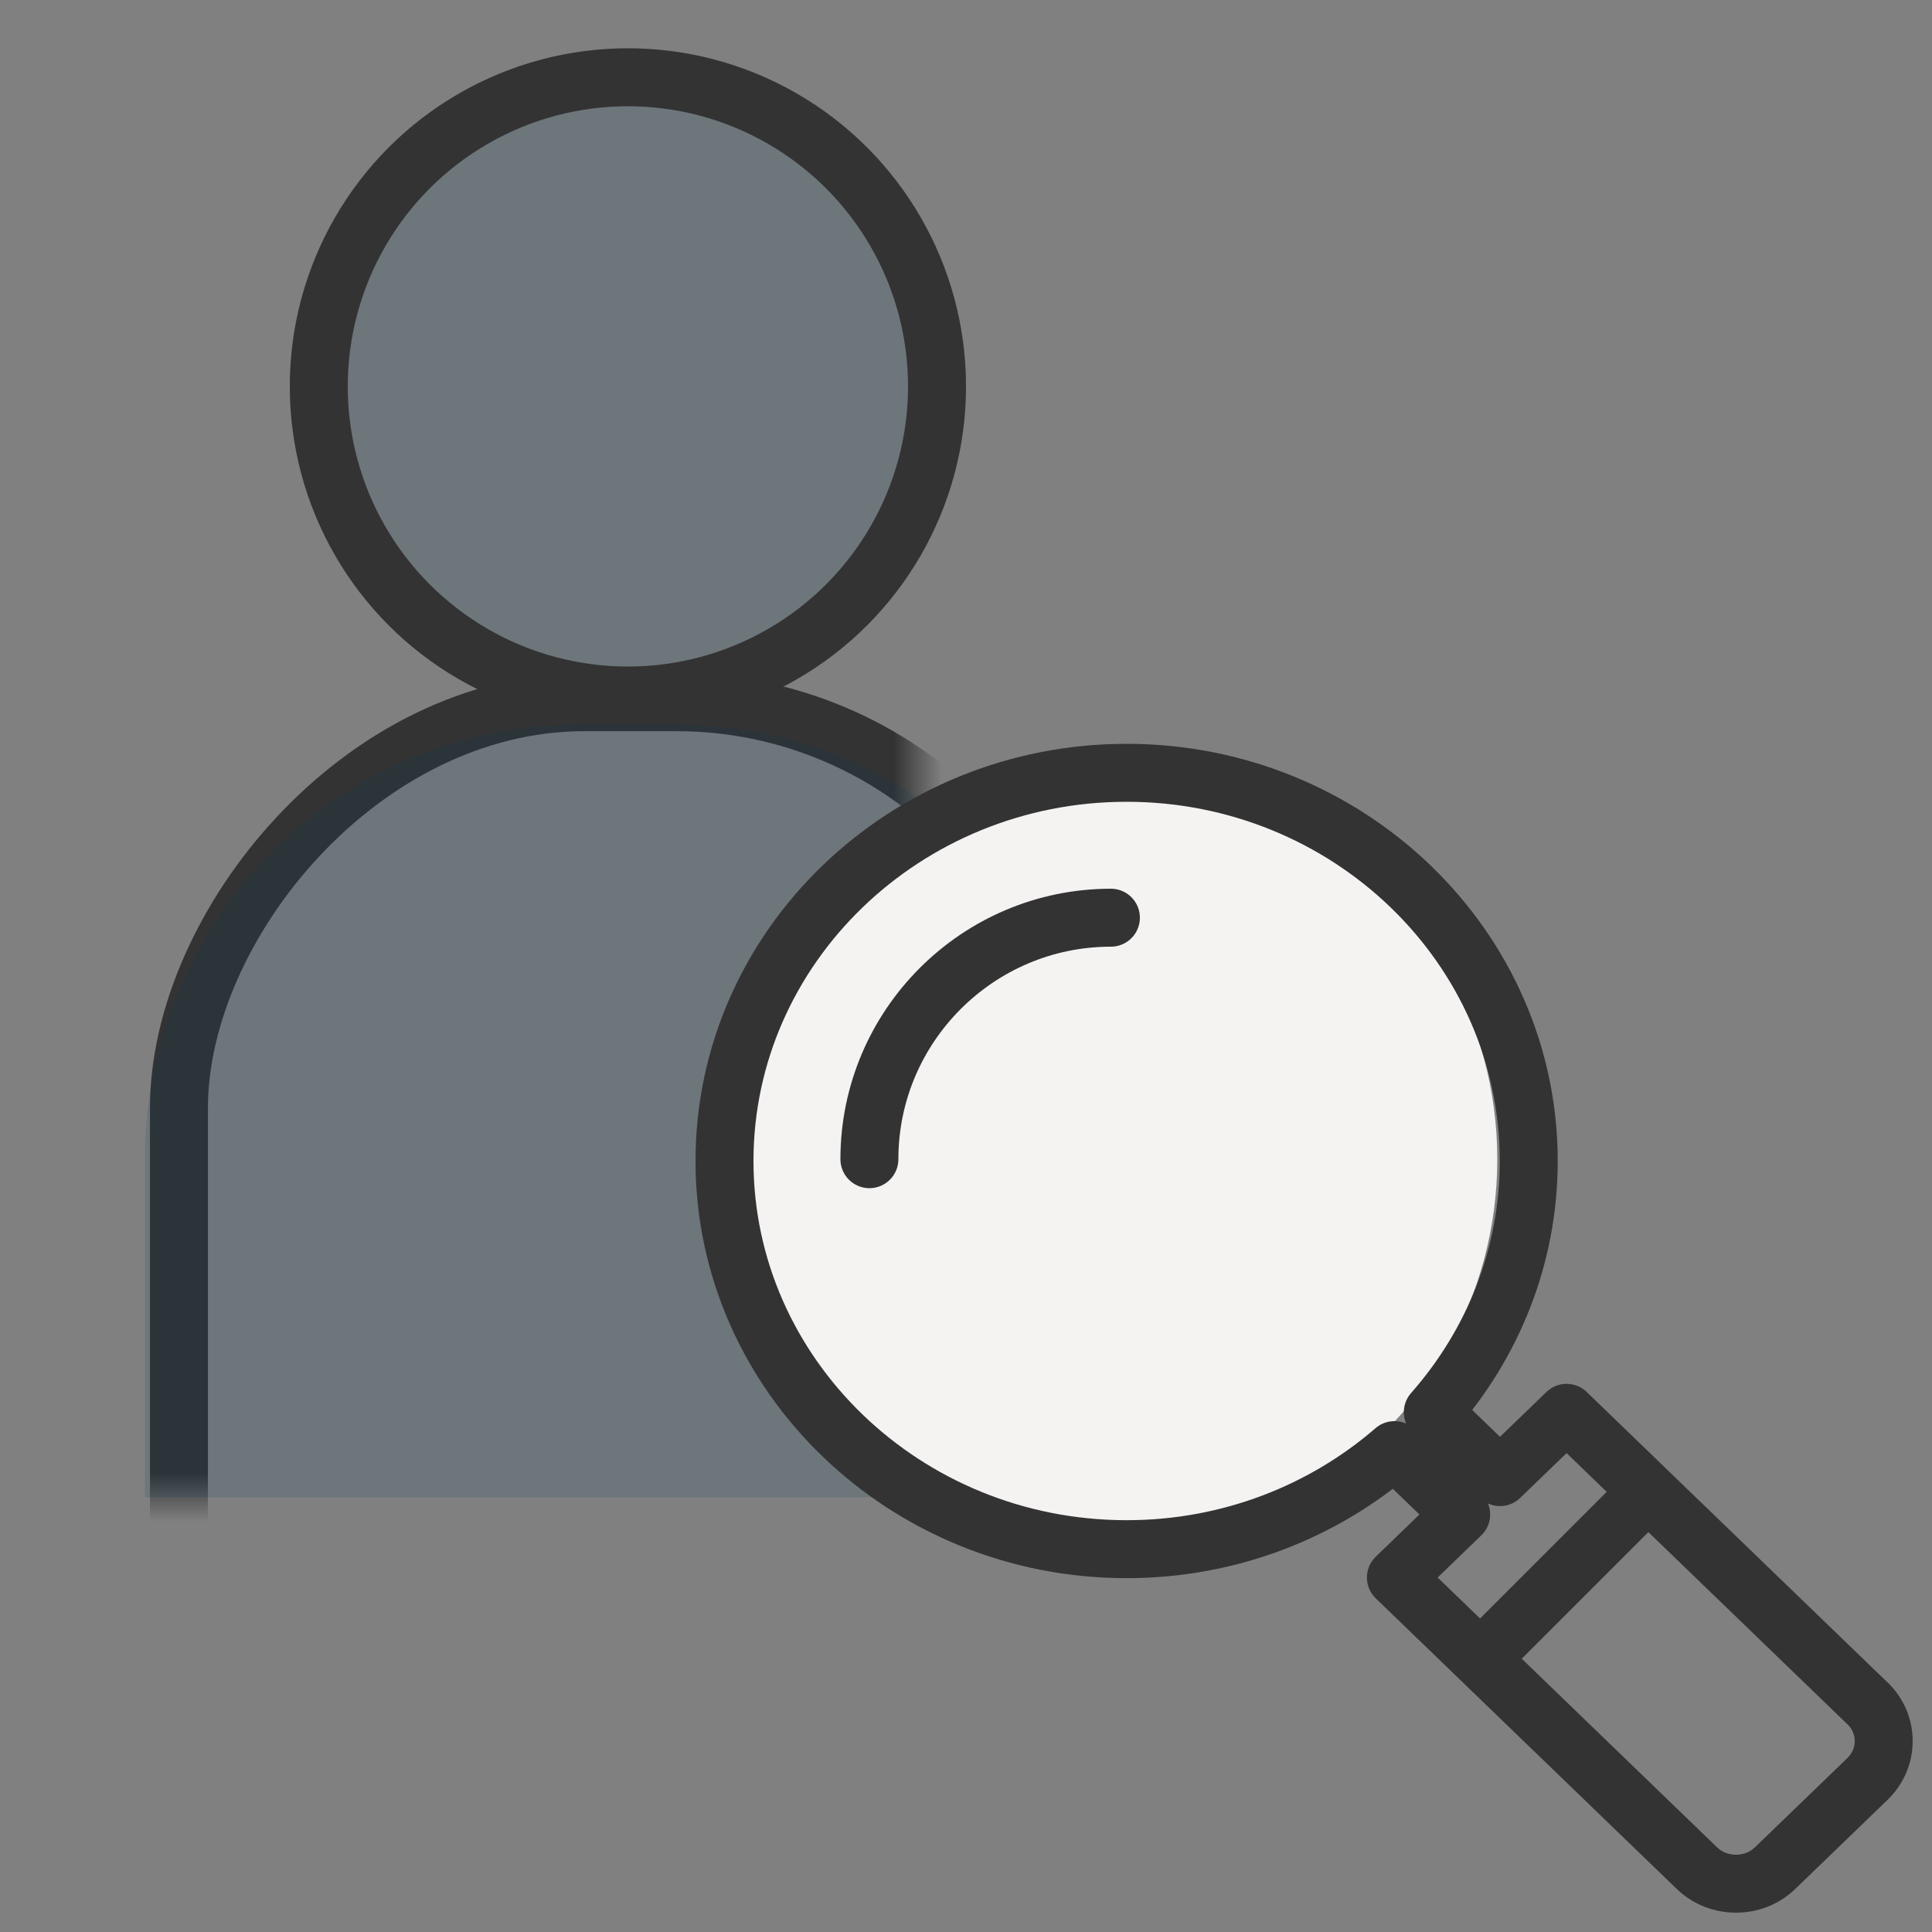 <svg width="40" height="40" viewBox="0 0 40 40" fill="none" xmlns="http://www.w3.org/2000/svg">
<rect x="0" y="0" width="40" height="40" fill="#808080" stroke="none"/>
<circle opacity="0.15" cx="7" cy="7" r="7" transform="matrix(-1 0 0 1 20 1)" fill="#004263"/>
<circle cx="7" cy="7" r="6.4" transform="matrix(-1 0 0 1 20 1)" stroke="#333333" stroke-width="1.2"/>
<mask id="mask0_802_848" style="mask-type:alpha" maskUnits="userSpaceOnUse" x="2" y="13" width="17" height="18">
<rect width="17" height="18" transform="matrix(-1 0 0 1 19 13)" fill="#D9D9D9"/>
</mask>
<g mask="url(#mask0_802_848)">
<rect x="-0.6" y="0.6" width="18.695" height="30.853" rx="8.4" transform="matrix(-1 0 0 1 21.8 13.938)" stroke="#333333" stroke-width="1.2"/>
</g>
<path opacity="0.15" d="M23 24C23 19.029 18.971 15 14 15H12C7.029 15 3 19.029 3 24V31H23V24Z" fill="#004263"/>
<circle cx="23" cy="24" r="8" fill="#F5F2F2"/>
<path d="M38.664 35.266L32.434 29.251L31.056 30.582L29.665 29.238C30.901 27.835 31.651 26.019 31.651 24.037C31.651 19.606 27.916 16 23.325 16C18.733 16 15 19.606 15 24.037C15 28.468 18.735 32.074 23.325 32.074C25.454 32.074 27.399 31.297 28.871 30.023L30.252 31.356L28.901 32.661L35.131 38.676C35.354 38.892 35.648 39 35.942 39C36.236 39 36.529 38.892 36.753 38.676L38.664 36.831C39.112 36.399 39.112 35.696 38.664 35.264V35.266Z" stroke="#333333" stroke-width="1.2" stroke-miterlimit="10" stroke-linecap="round" stroke-linejoin="round"/>
<path d="M23 19C20.244 19 18 21.244 18 24" stroke="#333333" stroke-width="1.2" stroke-miterlimit="10" stroke-linecap="round" stroke-linejoin="round"/>
<path d="M34 31L31 34" stroke="#333333" stroke-width="1.2" stroke-miterlimit="10" stroke-linecap="round" stroke-linejoin="round"/>
</svg>
